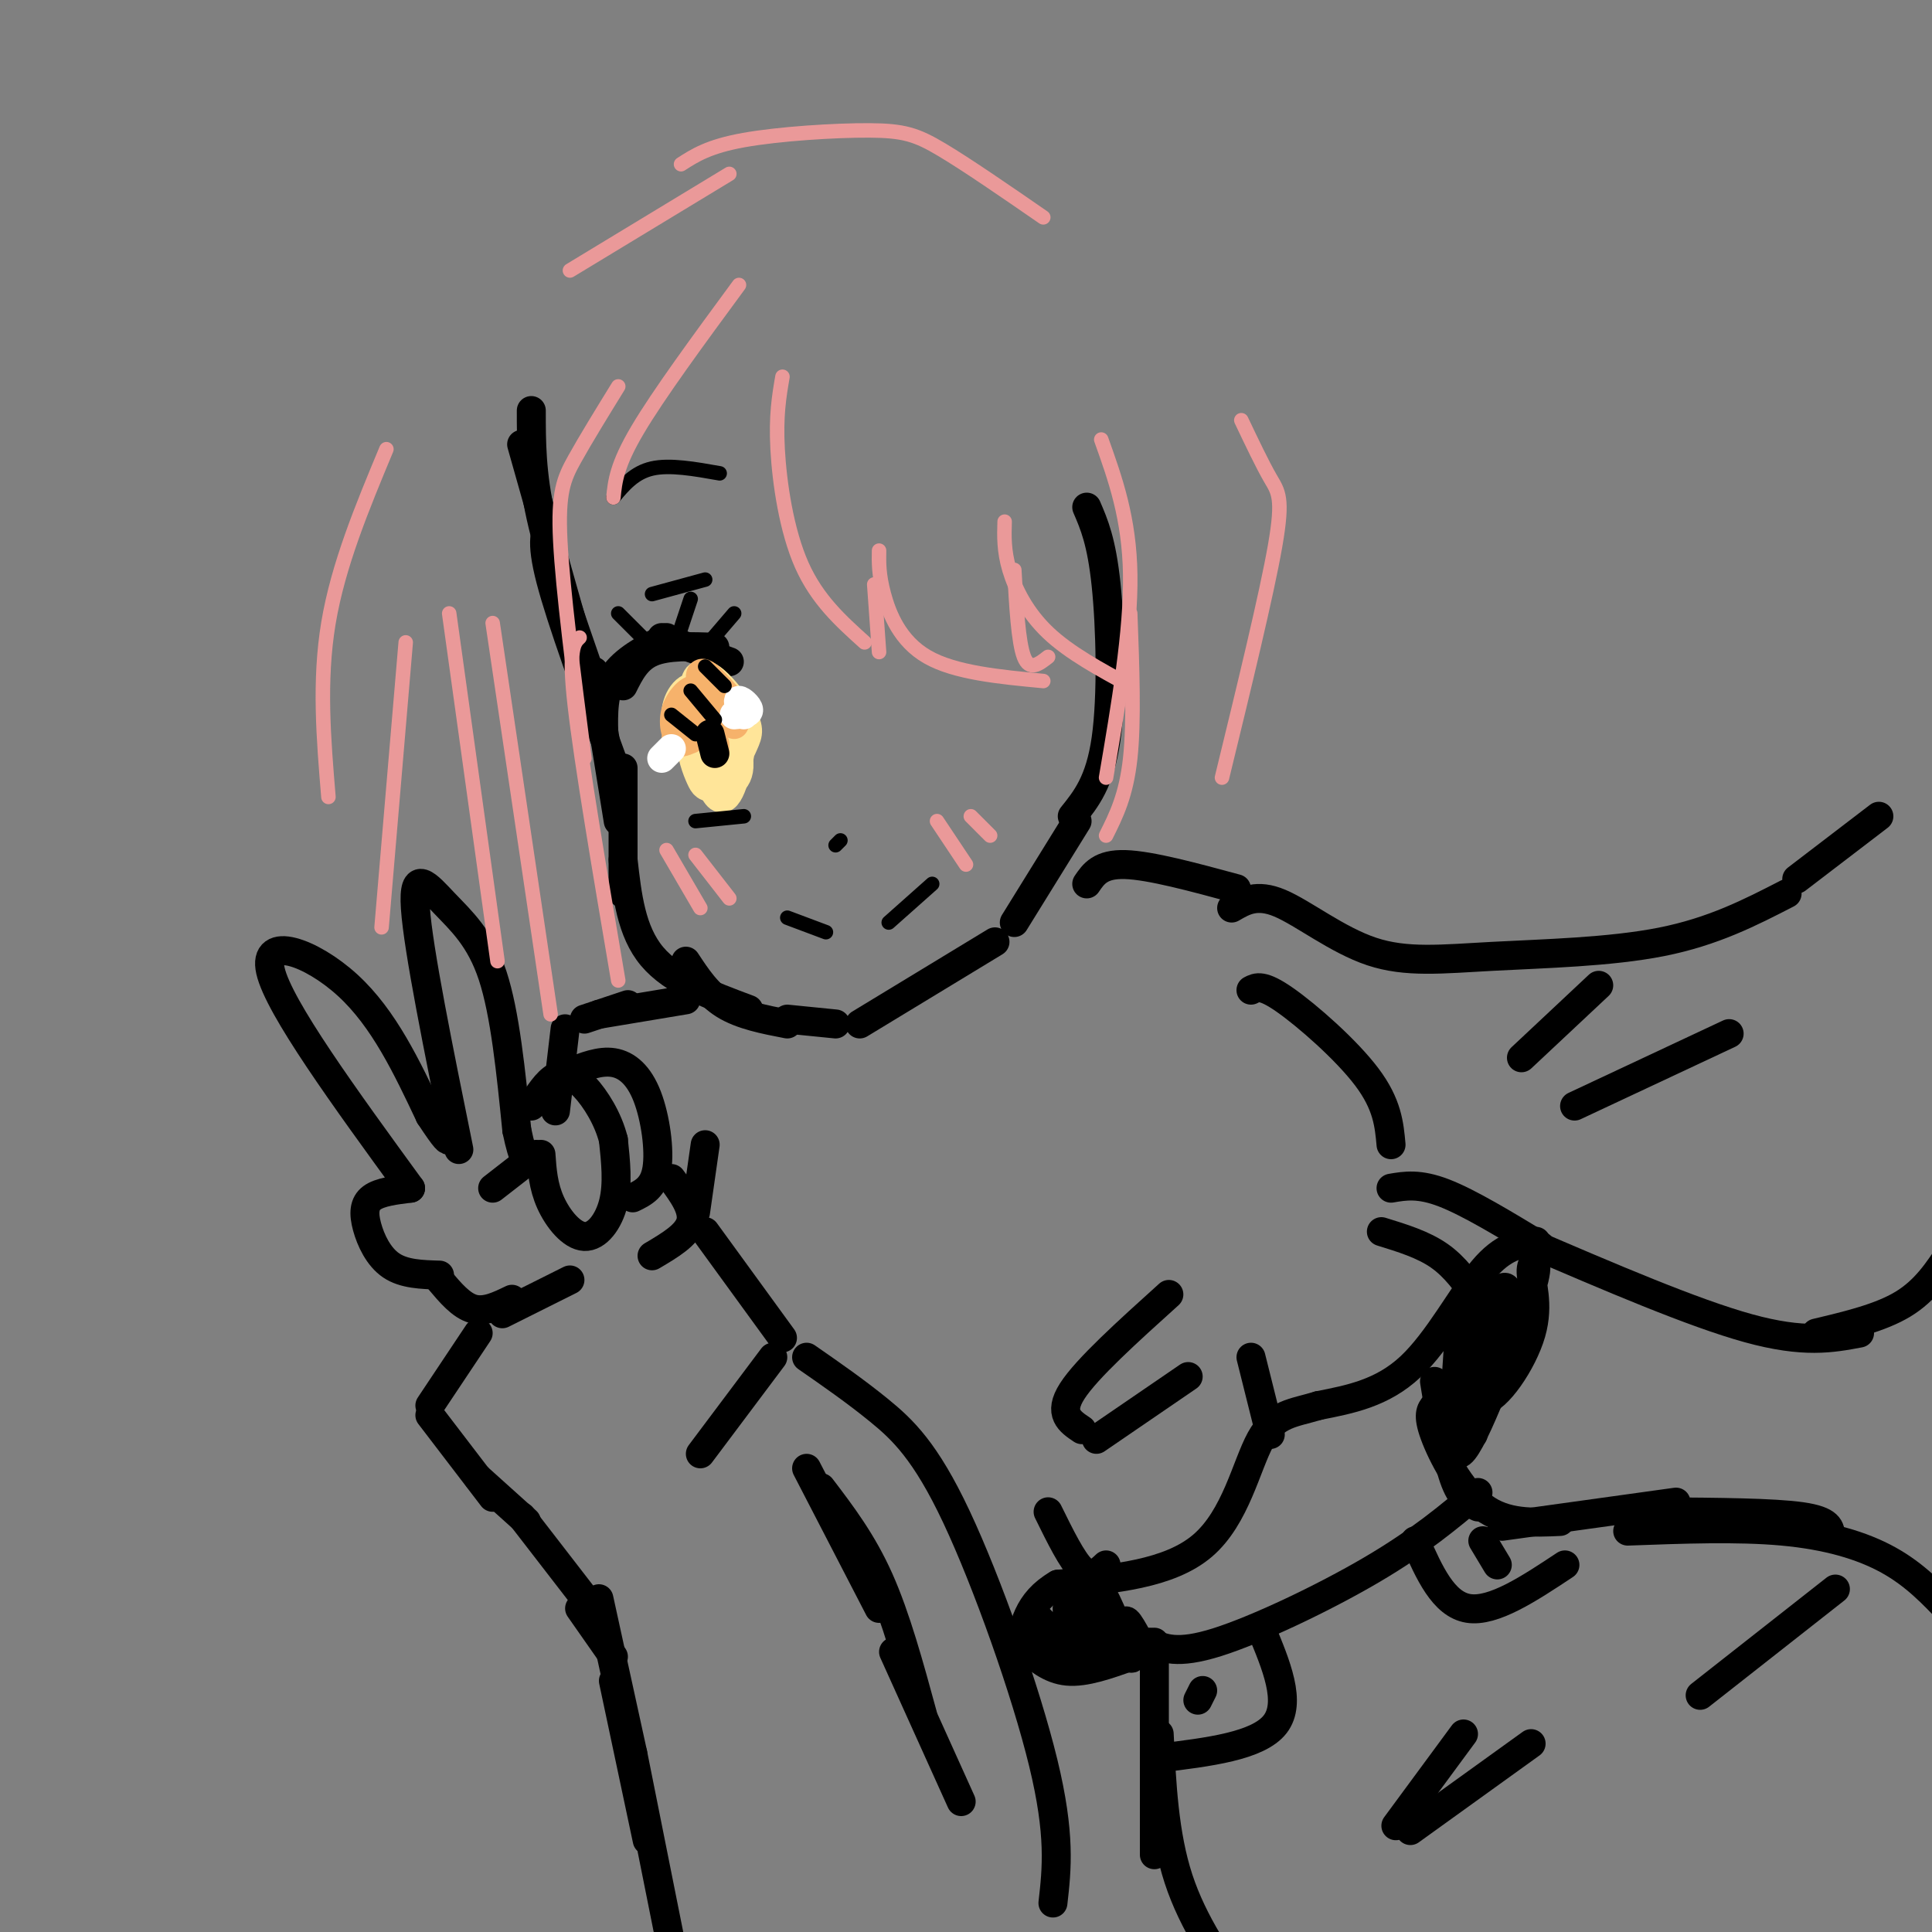 <svg viewBox='0 0 400 400' version='1.1' xmlns='http://www.w3.org/2000/svg' xmlns:xlink='http://www.w3.org/1999/xlink'><rect x="0" y="0" width="400" height="400" fill="#808080" stroke="none"/><g fill='none' stroke='rgb(0,0,0)' stroke-width='6' stroke-linecap='round' stroke-linejoin='round'><path d='M108,92c0.000,0.000 13.000,46.000 13,46'/><path d='M110,85c0.000,6.500 0.000,13.000 2,22c2.000,9.000 6.000,20.500 10,32'/><path d='M114,108c-1.083,1.833 -2.167,3.667 0,12c2.167,8.333 7.583,23.167 13,38'/><path d='M123,139c0.000,0.000 5.000,31.000 5,31'/><path d='M129,159c0.000,0.000 0.000,26.000 0,26'/><path d='M129,178c0.833,7.417 1.667,14.833 6,20c4.333,5.167 12.167,8.083 20,11'/><path d='M142,199c2.250,3.417 4.500,6.833 8,9c3.500,2.167 8.250,3.083 13,4'/><path d='M163,211c0.000,0.000 10.000,1.000 10,1'/><path d='M178,212c0.000,0.000 28.000,-17.000 28,-17'/><path d='M210,191c0.000,0.000 13.000,-21.000 13,-21'/><path d='M222,169c2.867,-3.556 5.733,-7.111 7,-16c1.267,-8.889 0.933,-23.111 0,-32c-0.933,-8.889 -2.467,-12.444 -4,-16'/><path d='M85,246c-13.644,-18.733 -27.289,-37.467 -29,-45c-1.711,-7.533 8.511,-3.867 16,3c7.489,6.867 12.244,16.933 17,27'/><path d='M89,231c3.500,5.333 3.750,5.167 4,5'/><path d='M95,238c-4.214,-20.762 -8.429,-41.524 -9,-50c-0.571,-8.476 2.500,-4.667 6,-1c3.500,3.667 7.429,7.190 10,15c2.571,7.810 3.786,19.905 5,32'/><path d='M107,234c1.333,6.500 2.167,6.750 3,7'/><path d='M85,246c-3.179,0.393 -6.357,0.786 -8,2c-1.643,1.214 -1.750,3.250 -1,6c0.750,2.750 2.357,6.214 5,8c2.643,1.786 6.321,1.893 10,2'/><path d='M112,239c0.232,3.304 0.464,6.607 2,10c1.536,3.393 4.375,6.875 7,7c2.625,0.125 5.036,-3.107 6,-7c0.964,-3.893 0.482,-8.446 0,-13'/><path d='M127,236c-1.060,-4.310 -3.708,-8.583 -6,-11c-2.292,-2.417 -4.226,-2.976 -6,-2c-1.774,0.976 -3.387,3.488 -5,6'/><path d='M118,222c3.101,-1.226 6.202,-2.452 9,-2c2.798,0.452 5.292,2.583 7,7c1.708,4.417 2.631,11.119 2,15c-0.631,3.881 -2.815,4.940 -5,6'/><path d='M102,246c0.000,0.000 9.000,-7.000 9,-7'/><path d='M91,265c2.250,2.667 4.500,5.333 7,6c2.500,0.667 5.250,-0.667 8,-2'/><path d='M104,272c0.000,0.000 14.000,-7.000 14,-7'/><path d='M139,244c2.333,3.167 4.667,6.333 4,9c-0.667,2.667 -4.333,4.833 -8,7'/><path d='M99,276c0.000,0.000 -10.000,15.000 -10,15'/><path d='M89,293c0.000,0.000 13.000,17.000 13,17'/><path d='M99,306c0.000,0.000 10.000,9.000 10,9'/><path d='M146,255c0.000,0.000 16.000,22.000 16,22'/><path d='M160,281c0.000,0.000 -15.000,20.000 -15,20'/><path d='M108,314c0.000,0.000 17.000,22.000 17,22'/><path d='M120,333c0.000,0.000 7.000,10.000 7,10'/><path d='M124,331c0.000,0.000 7.000,32.000 7,32'/><path d='M127,348c0.000,0.000 7.000,33.000 7,33'/><path d='M131,363c0.000,0.000 8.000,40.000 8,40'/><path d='M167,304c0.000,0.000 15.000,29.000 15,29'/><path d='M170,308c4.250,5.583 8.500,11.167 12,19c3.500,7.833 6.250,17.917 9,28'/><path d='M185,342c0.000,0.000 14.000,31.000 14,31'/><path d='M167,281c5.054,3.506 10.107,7.012 15,11c4.893,3.988 9.625,8.458 16,22c6.375,13.542 14.393,36.155 18,51c3.607,14.845 2.804,21.923 2,29'/><path d='M144,251c0.000,0.000 2.000,-14.000 2,-14'/><path d='M121,211c0.000,0.000 9.000,-3.000 9,-3'/><path d='M124,210c0.000,0.000 18.000,-3.000 18,-3'/><path d='M117,213c0.000,0.000 -2.000,17.000 -2,17'/><path d='M225,183c1.417,-2.083 2.833,-4.167 8,-4c5.167,0.167 14.083,2.583 23,5'/><path d='M259,205c1.178,-0.622 2.356,-1.244 7,2c4.644,3.244 12.756,10.356 17,16c4.244,5.644 4.622,9.822 5,14'/><path d='M227,298c0.000,0.000 19.000,-13.000 19,-13'/><path d='M224,296c-2.500,-1.667 -5.000,-3.333 -2,-8c3.000,-4.667 11.500,-12.333 20,-20'/><path d='M288,246c2.917,-0.500 5.833,-1.000 11,1c5.167,2.000 12.583,6.500 20,11'/><path d='M318,257c-3.400,0.489 -6.800,0.978 -11,6c-4.200,5.022 -9.200,14.578 -15,20c-5.800,5.422 -12.400,6.711 -19,8'/><path d='M273,291c-5.298,1.607 -9.042,1.625 -12,7c-2.958,5.375 -5.131,16.107 -12,22c-6.869,5.893 -18.435,6.946 -30,8'/><path d='M219,328c-6.333,3.667 -7.167,8.833 -8,14'/><path d='M263,297c0.000,0.000 -4.000,-16.000 -4,-16'/><path d='M306,269c-2.333,-3.333 -4.667,-6.667 -8,-9c-3.333,-2.333 -7.667,-3.667 -12,-5'/><path d='M229,324c-1.500,1.417 -3.000,2.833 -5,1c-2.000,-1.833 -4.500,-6.917 -7,-12'/><path d='M212,341c2.667,2.333 5.333,4.667 9,5c3.667,0.333 8.333,-1.333 13,-3'/><path d='M222,344c-4.144,-5.115 -8.289,-10.231 -7,-9c1.289,1.231 8.011,8.808 9,8c0.989,-0.808 -3.756,-10.000 -3,-10c0.756,0.000 7.011,9.192 8,9c0.989,-0.192 -3.289,-9.769 -4,-11c-0.711,-1.231 2.144,5.885 5,13'/><path d='M230,344c-0.072,-2.078 -2.751,-13.774 -2,-14c0.751,-0.226 4.933,11.016 6,13c1.067,1.984 -0.981,-5.290 -1,-7c-0.019,-1.710 1.990,2.145 4,6'/><path d='M299,276c1.600,-3.000 3.200,-6.000 3,1c-0.200,7.000 -2.200,24.000 0,24c2.200,0.000 8.600,-17.000 15,-34'/><path d='M317,267c2.172,-6.683 0.100,-6.390 0,-4c-0.100,2.390 1.770,6.877 0,13c-1.770,6.123 -7.182,13.881 -10,14c-2.818,0.119 -3.044,-7.401 -1,-14c2.044,-6.599 6.358,-12.277 6,-8c-0.358,4.277 -5.388,18.508 -7,20c-1.612,1.492 0.194,-9.754 2,-21'/><path d='M307,267c0.000,1.500 -1.000,15.750 -2,30'/><path d='M297,286c1.250,7.833 2.500,15.667 4,20c1.500,4.333 3.250,5.167 5,6'/><path d='M297,291c-0.756,0.933 -1.511,1.867 0,6c1.511,4.133 5.289,11.467 10,15c4.711,3.533 10.356,3.267 16,3'/><path d='M311,316c0.000,0.000 36.000,-5.000 36,-5'/><path d='M344,313c11.583,0.083 23.167,0.167 29,1c5.833,0.833 5.917,2.417 6,4'/><path d='M239,340c0.000,0.000 0.000,44.000 0,44'/><path d='M240,359c0.500,10.417 1.000,20.833 4,30c3.000,9.167 8.500,17.083 14,25'/><path d='M337,317c11.356,-0.422 22.711,-0.844 32,0c9.289,0.844 16.511,2.956 22,6c5.489,3.044 9.244,7.022 13,11'/><path d='M238,340c2.844,1.311 5.689,2.622 14,0c8.311,-2.622 22.089,-9.178 32,-15c9.911,-5.822 15.956,-10.911 22,-16'/><path d='M240,364c10.250,-1.250 20.500,-2.500 24,-7c3.500,-4.500 0.250,-12.250 -3,-20'/><path d='M248,352c0.000,0.000 1.000,-2.000 1,-2'/><path d='M293,319c2.917,6.583 5.833,13.167 11,14c5.167,0.833 12.583,-4.083 20,-9'/><path d='M307,319c0.000,0.000 3.000,5.000 3,5'/><path d='M292,379c0.000,0.000 25.000,-18.000 25,-18'/><path d='M289,378c0.000,0.000 14.000,-19.000 14,-19'/><path d='M352,351c0.000,0.000 28.000,-22.000 28,-22'/><path d='M255,188c2.595,-1.517 5.190,-3.033 10,-1c4.810,2.033 11.836,7.617 19,10c7.164,2.383 14.467,1.565 25,1c10.533,-0.565 24.295,-0.876 35,-3c10.705,-2.124 18.352,-6.062 26,-10'/><path d='M316,257c17.250,7.417 34.500,14.833 46,18c11.500,3.167 17.250,2.083 23,1'/><path d='M326,229c0.000,0.000 32.000,-15.000 32,-15'/><path d='M315,219c0.000,0.000 16.000,-15.000 16,-15'/><path d='M376,276c6.667,-1.583 13.333,-3.167 18,-6c4.667,-2.833 7.333,-6.917 10,-11'/><path d='M372,182c0.000,0.000 17.000,-13.000 17,-13'/><path d='M125,152c-0.083,-4.333 -0.167,-8.667 2,-12c2.167,-3.333 6.583,-5.667 11,-8'/><path d='M129,142c1.417,-2.833 2.833,-5.667 6,-7c3.167,-1.333 8.083,-1.167 13,-1'/><path d='M137,132c0.000,0.000 14.000,5.000 14,5'/></g>
<g fill='none' stroke='rgb(255,229,153)' stroke-width='6' stroke-linecap='round' stroke-linejoin='round'><path d='M143,155c-1.700,-2.515 -3.399,-5.029 -3,-8c0.399,-2.971 2.897,-6.397 6,-4c3.103,2.397 6.812,10.618 7,15c0.188,4.382 -3.143,4.925 -5,5c-1.857,0.075 -2.238,-0.318 -3,-2c-0.762,-1.682 -1.903,-4.652 -2,-8c-0.097,-3.348 0.850,-7.073 3,-7c2.150,0.073 5.502,3.943 6,8c0.498,4.057 -1.858,8.302 -4,7c-2.142,-1.302 -4.071,-8.151 -6,-15'/><path d='M142,146c0.142,-3.216 3.496,-3.756 6,-3c2.504,0.756 4.157,2.807 5,5c0.843,2.193 0.876,4.530 0,9c-0.876,4.470 -2.662,11.075 -5,7c-2.338,-4.075 -5.227,-18.831 -4,-23c1.227,-4.169 6.569,2.247 9,6c2.431,3.753 1.951,4.841 1,7c-0.951,2.159 -2.371,5.389 -4,3c-1.629,-2.389 -3.465,-10.397 -3,-12c0.465,-1.603 3.233,3.198 6,8'/><path d='M153,153c0.369,2.235 -1.709,3.821 -3,5c-1.291,1.179 -1.793,1.951 -3,-2c-1.207,-3.951 -3.117,-12.626 -2,-11c1.117,1.626 5.262,13.553 6,15c0.738,1.447 -1.932,-7.587 -3,-10c-1.068,-2.413 -0.534,1.793 0,6'/><path d='M148,156c0.000,1.333 0.000,1.667 0,2'/></g>
<g fill='none' stroke='rgb(246,178,107)' stroke-width='6' stroke-linecap='round' stroke-linejoin='round'><path d='M143,153c-1.414,0.593 -2.828,1.185 -3,0c-0.172,-1.185 0.898,-4.149 2,-5c1.102,-0.851 2.237,0.410 2,2c-0.237,1.590 -1.847,3.509 -3,3c-1.153,-0.509 -1.849,-3.445 -1,-6c0.849,-2.555 3.243,-4.730 4,-4c0.757,0.730 -0.121,4.365 -1,8'/><path d='M143,151c-0.241,-1.254 -0.343,-8.388 1,-8c1.343,0.388 4.131,8.297 4,8c-0.131,-0.297 -3.180,-8.799 -3,-11c0.180,-2.201 3.590,1.900 7,6'/><path d='M152,146c1.167,1.667 0.583,2.833 0,4'/><path d='M148,156c0.000,0.000 0.000,-2.000 0,-2'/></g>
<g fill='none' stroke='rgb(255,255,255)' stroke-width='6' stroke-linecap='round' stroke-linejoin='round'><path d='M154,148c-0.711,-1.467 -1.422,-2.933 -1,-3c0.422,-0.067 1.978,1.267 2,2c0.022,0.733 -1.489,0.867 -3,1'/><path d='M137,157c0.000,0.000 2.000,-2.000 2,-2'/></g>
<g fill='none' stroke='rgb(0,0,0)' stroke-width='6' stroke-linecap='round' stroke-linejoin='round'><path d='M147,152c0.000,0.000 1.000,4.000 1,4'/></g>
<g fill='none' stroke='rgb(0,0,0)' stroke-width='3' stroke-linecap='round' stroke-linejoin='round'><path d='M130,140c-2.750,0.333 -5.500,0.667 -7,0c-1.500,-0.667 -1.750,-2.333 -2,-4'/><path d='M136,135c0.000,0.000 -8.000,-8.000 -8,-8'/><path d='M140,133c0.000,0.000 3.000,-9.000 3,-9'/><path d='M146,134c0.000,0.000 6.000,-7.000 6,-7'/><path d='M135,123c0.000,0.000 11.000,-3.000 11,-3'/><path d='M127,103c2.167,-2.583 4.333,-5.167 8,-6c3.667,-0.833 8.833,0.083 14,1'/><path d='M144,170c0.000,0.000 10.000,-1.000 10,-1'/><path d='M139,148c0.000,0.000 5.000,4.000 5,4'/><path d='M143,143c0.000,0.000 5.000,6.000 5,6'/><path d='M146,138c0.000,0.000 4.000,4.000 4,4'/><path d='M173,175c0.000,0.000 1.000,-1.000 1,-1'/><path d='M163,190c0.000,0.000 8.000,3.000 8,3'/><path d='M184,191c0.000,0.000 9.000,-8.000 9,-8'/></g>
<g fill='none' stroke='rgb(234,153,153)' stroke-width='3' stroke-linecap='round' stroke-linejoin='round'><path d='M162,78c-0.689,4.022 -1.378,8.044 -1,15c0.378,6.956 1.822,16.844 5,24c3.178,7.156 8.089,11.578 13,16'/><path d='M182,135c0.000,0.000 -1.000,-14.000 -1,-14'/><path d='M182,114c-0.044,2.467 -0.089,4.933 1,9c1.089,4.067 3.311,9.733 9,13c5.689,3.267 14.844,4.133 24,5'/><path d='M217,136c-1.917,1.500 -3.833,3.000 -5,0c-1.167,-3.000 -1.583,-10.500 -2,-18'/><path d='M208,108c-0.089,3.022 -0.178,6.044 1,10c1.178,3.956 3.622,8.844 8,13c4.378,4.156 10.689,7.578 17,11'/><path d='M228,91c2.917,8.167 5.833,16.333 6,28c0.167,11.667 -2.417,26.833 -5,42'/><path d='M234,127c0.417,11.167 0.833,22.333 0,30c-0.833,7.667 -2.917,11.833 -5,16'/><path d='M257,87c2.178,4.578 4.356,9.156 6,12c1.644,2.844 2.756,3.956 1,14c-1.756,10.044 -6.378,29.022 -11,48'/><path d='M153,59c-8.333,11.333 -16.667,22.667 -21,30c-4.333,7.333 -4.667,10.667 -5,14'/><path d='M128,80c-3.356,5.444 -6.711,10.889 -9,15c-2.289,4.111 -3.511,6.889 -3,17c0.511,10.111 2.756,27.556 5,45'/><path d='M120,132c-1.167,1.083 -2.333,2.167 -1,14c1.333,11.833 5.167,34.417 9,57'/><path d='M138,176c0.000,0.000 7.000,12.000 7,12'/><path d='M144,177c0.000,0.000 7.000,9.000 7,9'/><path d='M194,170c0.000,0.000 6.000,9.000 6,9'/><path d='M201,169c0.000,0.000 4.000,4.000 4,4'/><path d='M102,129c0.000,0.000 12.000,81.000 12,81'/><path d='M93,127c0.000,0.000 10.000,72.000 10,72'/><path d='M84,133c0.000,0.000 -5.000,59.000 -5,59'/><path d='M68,165c-1.000,-12.000 -2.000,-24.000 0,-36c2.000,-12.000 7.000,-24.000 12,-36'/><path d='M118,56c0.000,0.000 33.000,-20.000 33,-20'/><path d='M141,34c2.875,-1.851 5.750,-3.702 13,-5c7.250,-1.298 18.875,-2.042 26,-2c7.125,0.042 9.750,0.869 15,4c5.250,3.131 13.125,8.565 21,14'/></g>
</svg>